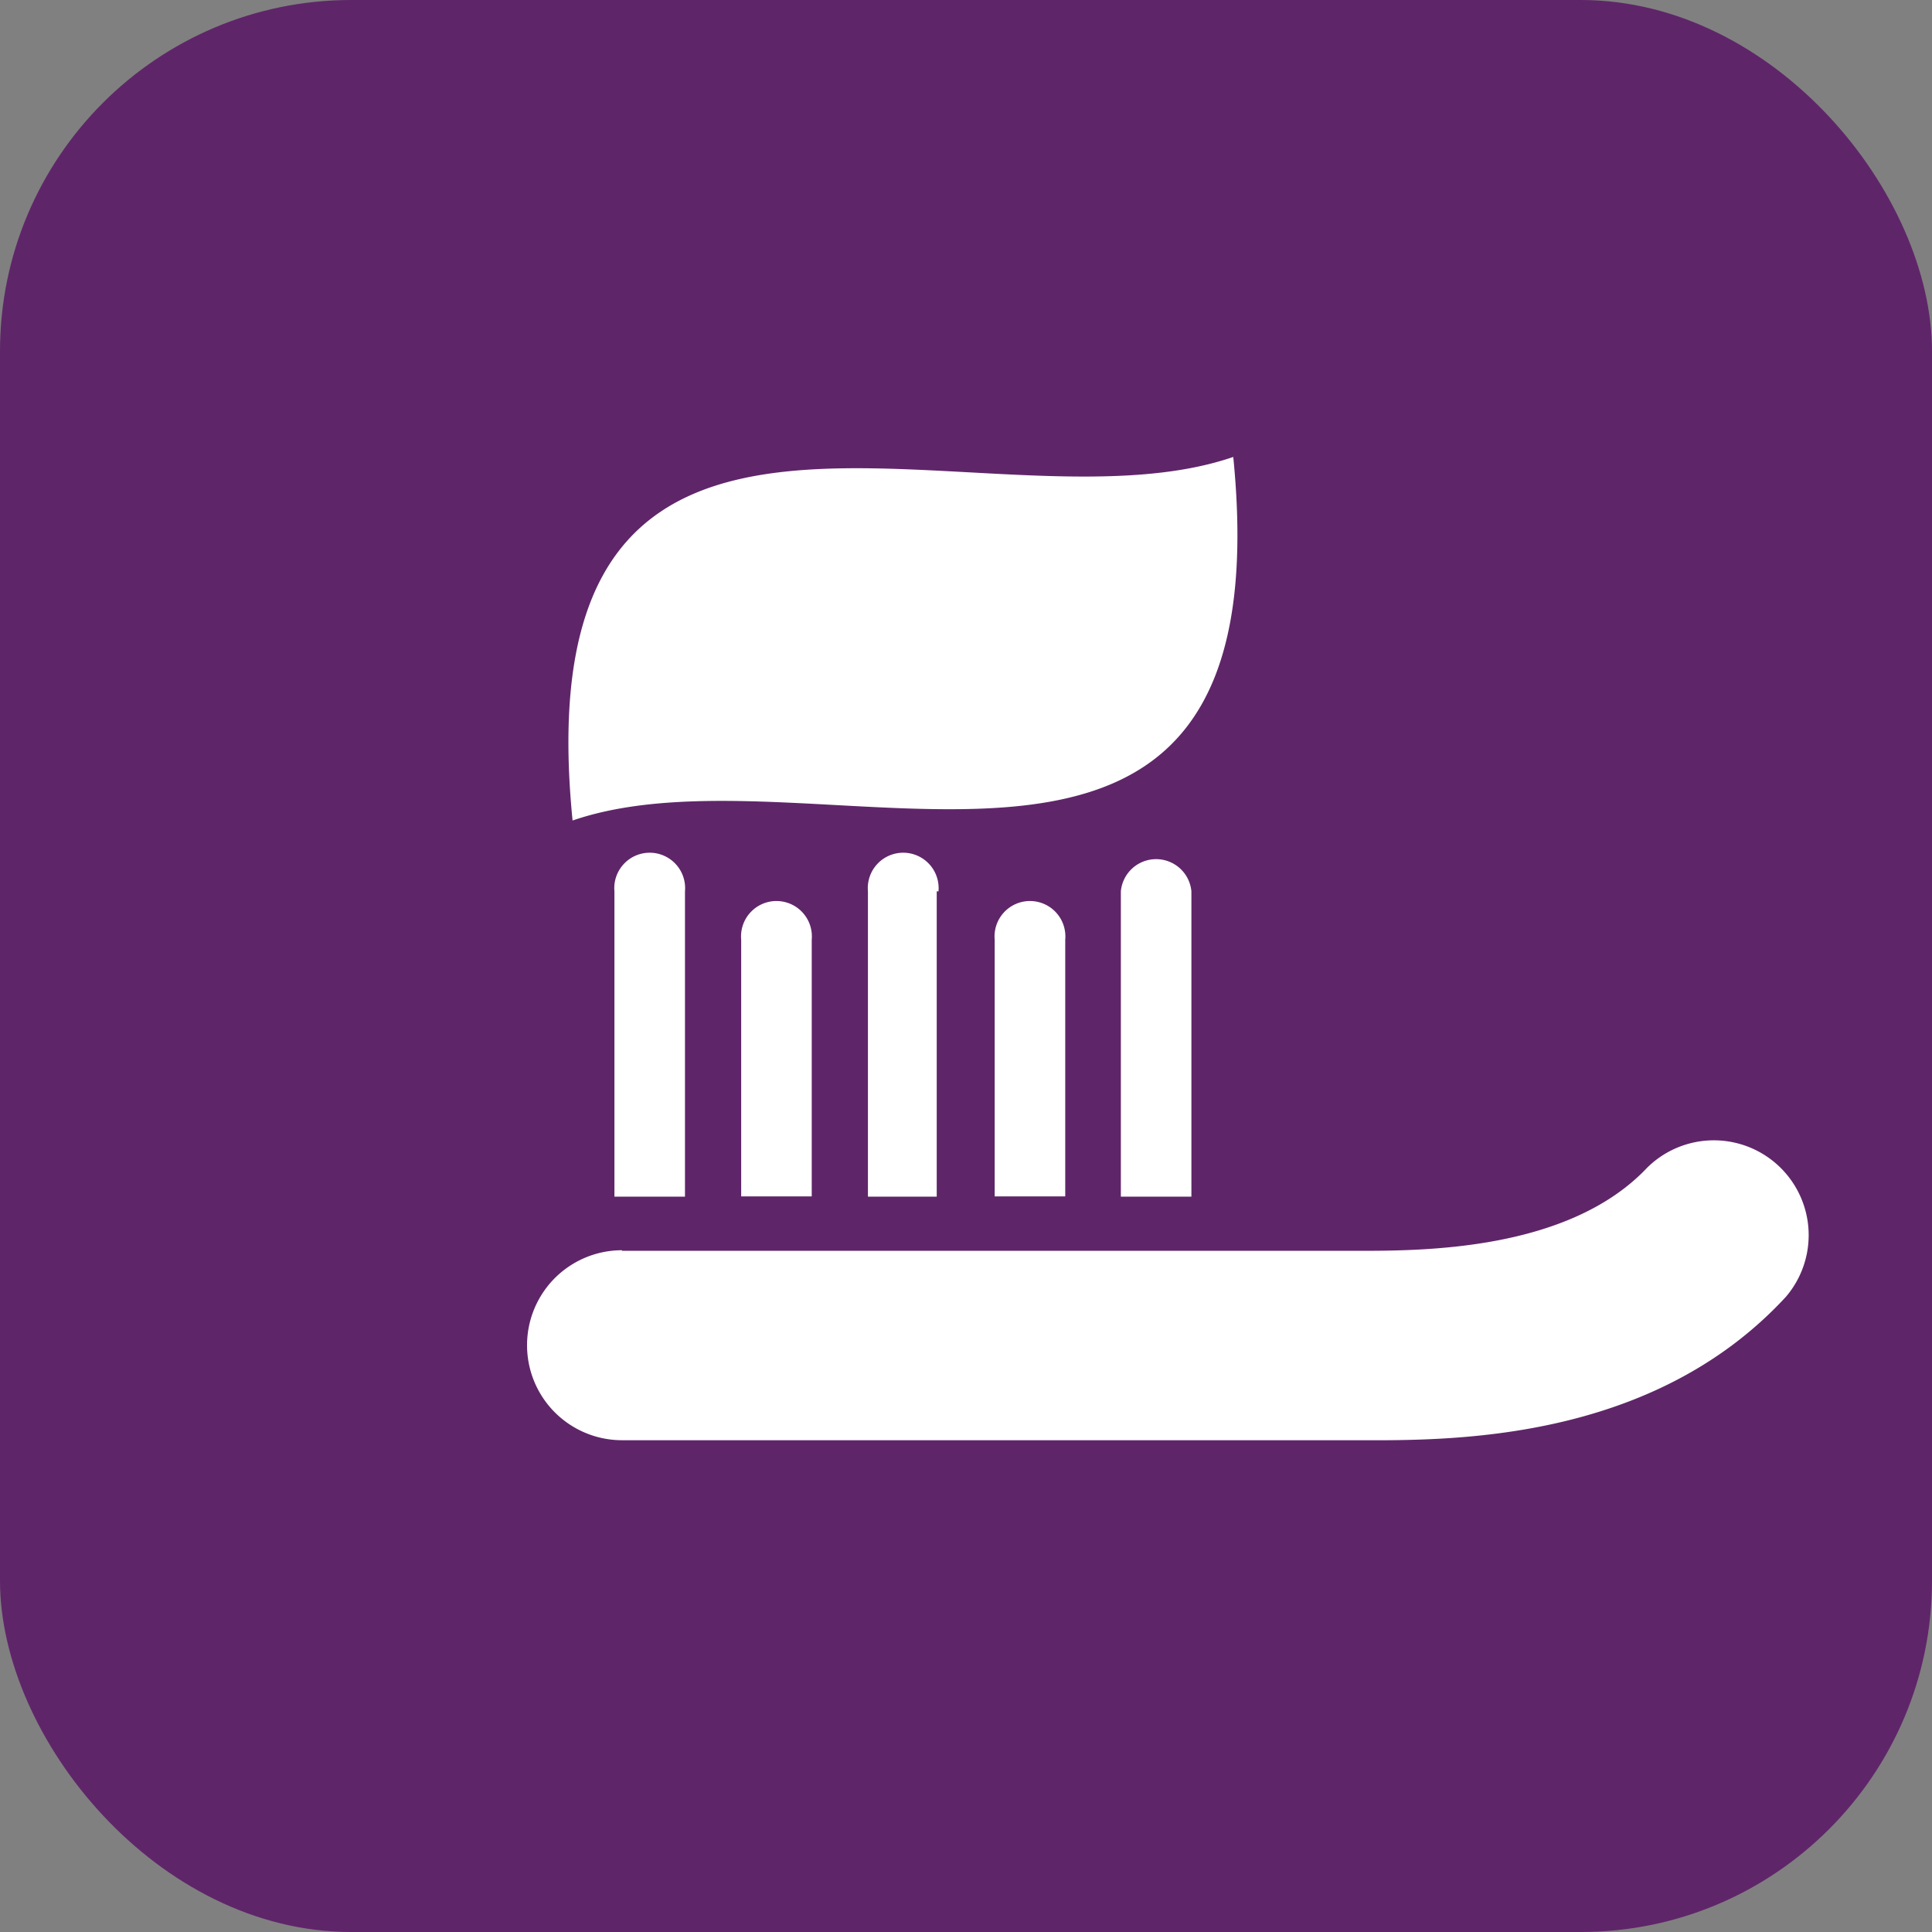 <svg xmlns="http://www.w3.org/2000/svg" viewBox="0 0 66 66"><rect x="0" y="0" width="66" height="66" fill="#808080" stroke="none"/><defs><style>.a{fill:#5f2569;}.b{fill:#fff;}</style></defs><title>prevention</title><rect class="a" width="66" height="66" rx="12" ry="12"/><path class="b" d="M393.7,2101.45a1.21,1.21,0,0,0-2.41,0v10.43h2.41v-10.43h0Zm1.43-14.84c1.81,18.18-14.11,9.51-22.57,12.42-1.81-18.18,14.11-9.51,22.57-12.42h0Zm-20.88,27.12h25.11c2.26,0,7.23,0,9.91-2.84a3.24,3.24,0,0,1,4.74,4.41c-4.61,5-11.54,4.91-14.68,4.9H374.25a3.24,3.24,0,0,1,0-6.49h0Zm2.15-12.28a1.21,1.21,0,1,0-2.41,0v10.43h2.41v-10.43h0Zm4.33,1.65a1.21,1.21,0,1,0-2.41,0v8.77h2.41v-8.77h0Zm4.33-1.65a1.21,1.21,0,1,0-2.41,0v10.43H385v-10.43h0Zm4.33,1.65a1.21,1.21,0,1,0-2.41,0v8.77h2.41v-8.77Z" transform="translate(-353 -2071)"/></svg>